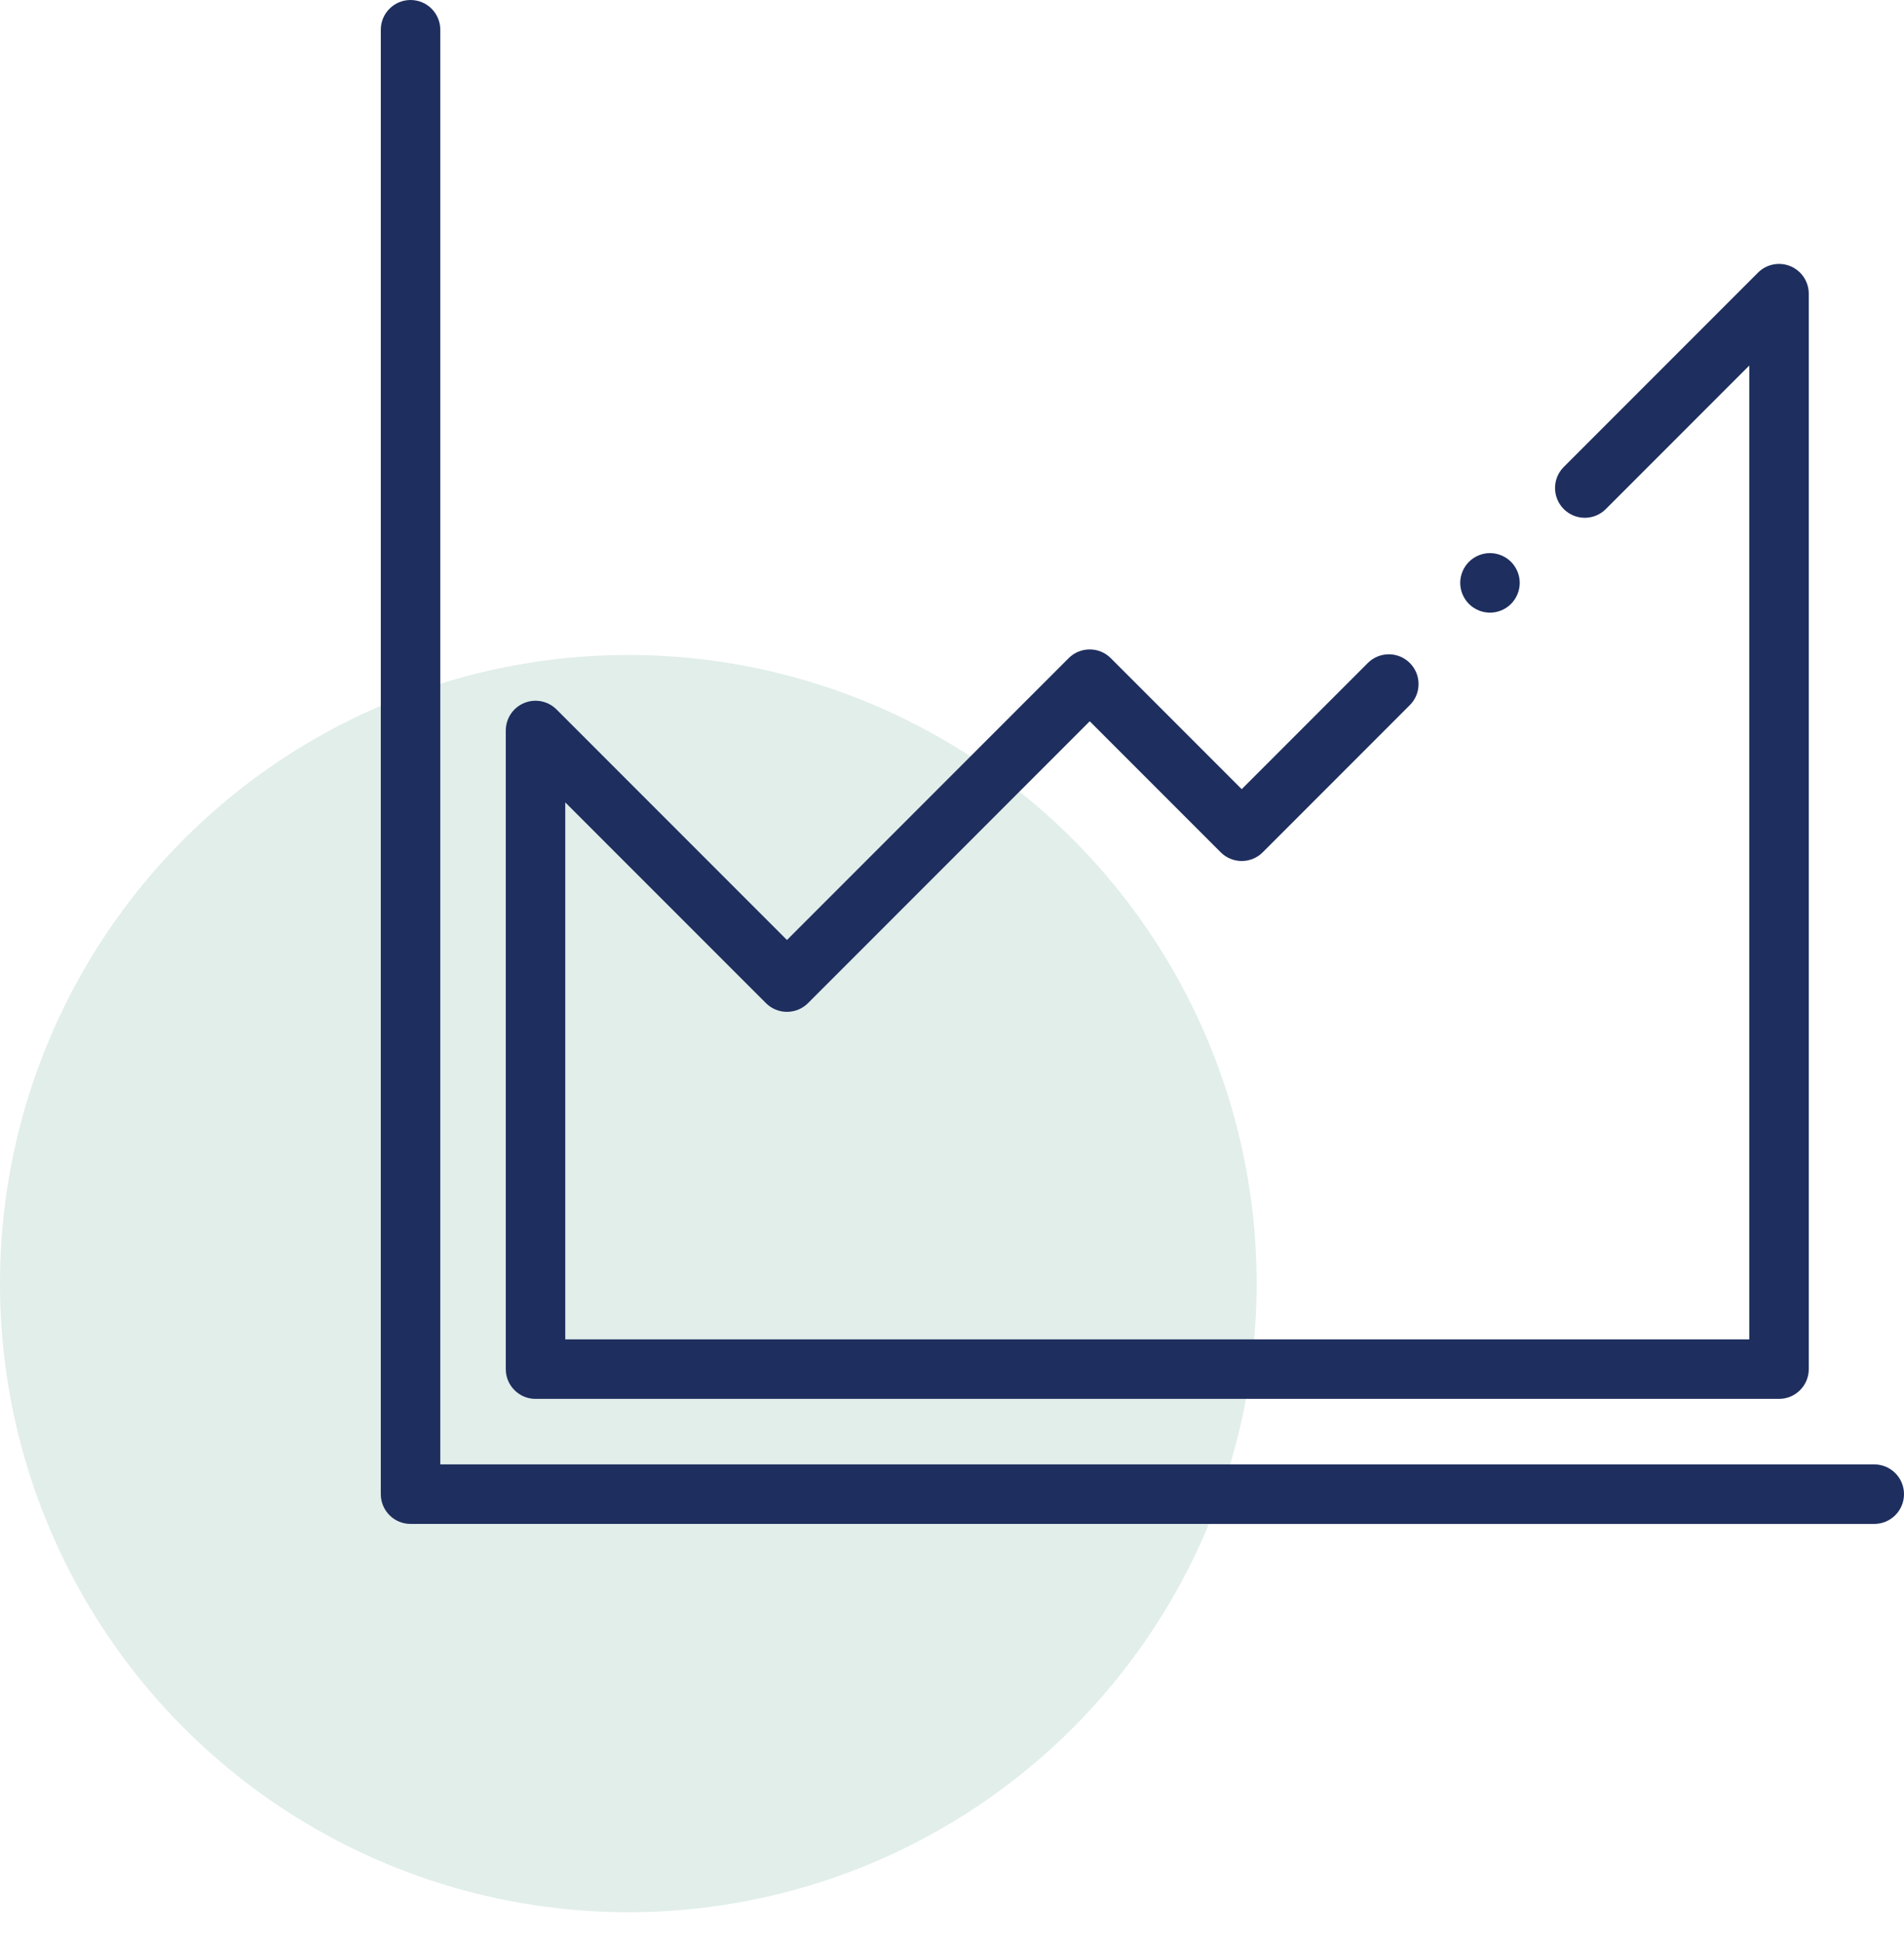 <svg width="50" height="51" viewBox="0 0 50 51" fill="none" xmlns="http://www.w3.org/2000/svg">
<circle cx="16.5" cy="33.692" r="16.5" fill="#6CAD9A" fill-opacity="0.2"/>
<g clip-path="url(#clip0_3958_2369)">
<path d="M49.219 38.438H11.562V0.781C11.562 0.35 11.213 0 10.781 0C10.35 0 10 0.35 10 0.781V39.219C10 39.65 10.35 40 10.781 40H49.219C49.65 40 50 39.65 50 39.219C50 38.787 49.65 38.438 49.219 38.438Z" fill="#1E2E5E"/>
<path d="M47.017 6.987C46.725 6.866 46.389 6.933 46.166 7.156L41.065 12.257C40.76 12.562 40.76 13.056 41.065 13.362C41.37 13.667 41.865 13.667 42.17 13.362L45.937 9.595L45.937 35.156H14.844V21.061L20.114 26.33C20.26 26.477 20.459 26.559 20.666 26.559C20.873 26.559 21.072 26.477 21.219 26.33L28.617 18.932L32.056 22.371C32.202 22.518 32.401 22.6 32.608 22.6C32.815 22.6 33.014 22.518 33.16 22.371L37.023 18.508C37.328 18.203 37.328 17.708 37.023 17.403C36.718 17.098 36.224 17.098 35.919 17.403L32.608 20.714L29.169 17.275C28.864 16.97 28.369 16.97 28.064 17.275L20.666 24.673L14.615 18.622C14.392 18.399 14.056 18.332 13.764 18.453C13.472 18.574 13.282 18.859 13.282 19.175V35.937C13.282 36.368 13.632 36.718 14.063 36.718H46.718C47.149 36.718 47.499 36.368 47.499 35.937L47.499 7.709C47.499 7.393 47.309 7.108 47.017 6.987Z" fill="#1E2E5E"/>
<path d="M39.68 14.747C39.535 14.602 39.333 14.518 39.127 14.518C38.922 14.518 38.72 14.602 38.575 14.747C38.43 14.892 38.346 15.094 38.346 15.299C38.346 15.505 38.43 15.706 38.575 15.852C38.72 15.997 38.922 16.081 39.127 16.081C39.333 16.081 39.535 15.997 39.68 15.852C39.825 15.706 39.909 15.505 39.909 15.299C39.909 15.094 39.825 14.892 39.68 14.747Z" fill="#1E2E5E"/>
</g>
<defs>
<clipPath id="clip0_3958_2369">
<rect width="40" height="40" fill="white" transform="translate(10)"/>
</clipPath>
</defs>
</svg>
